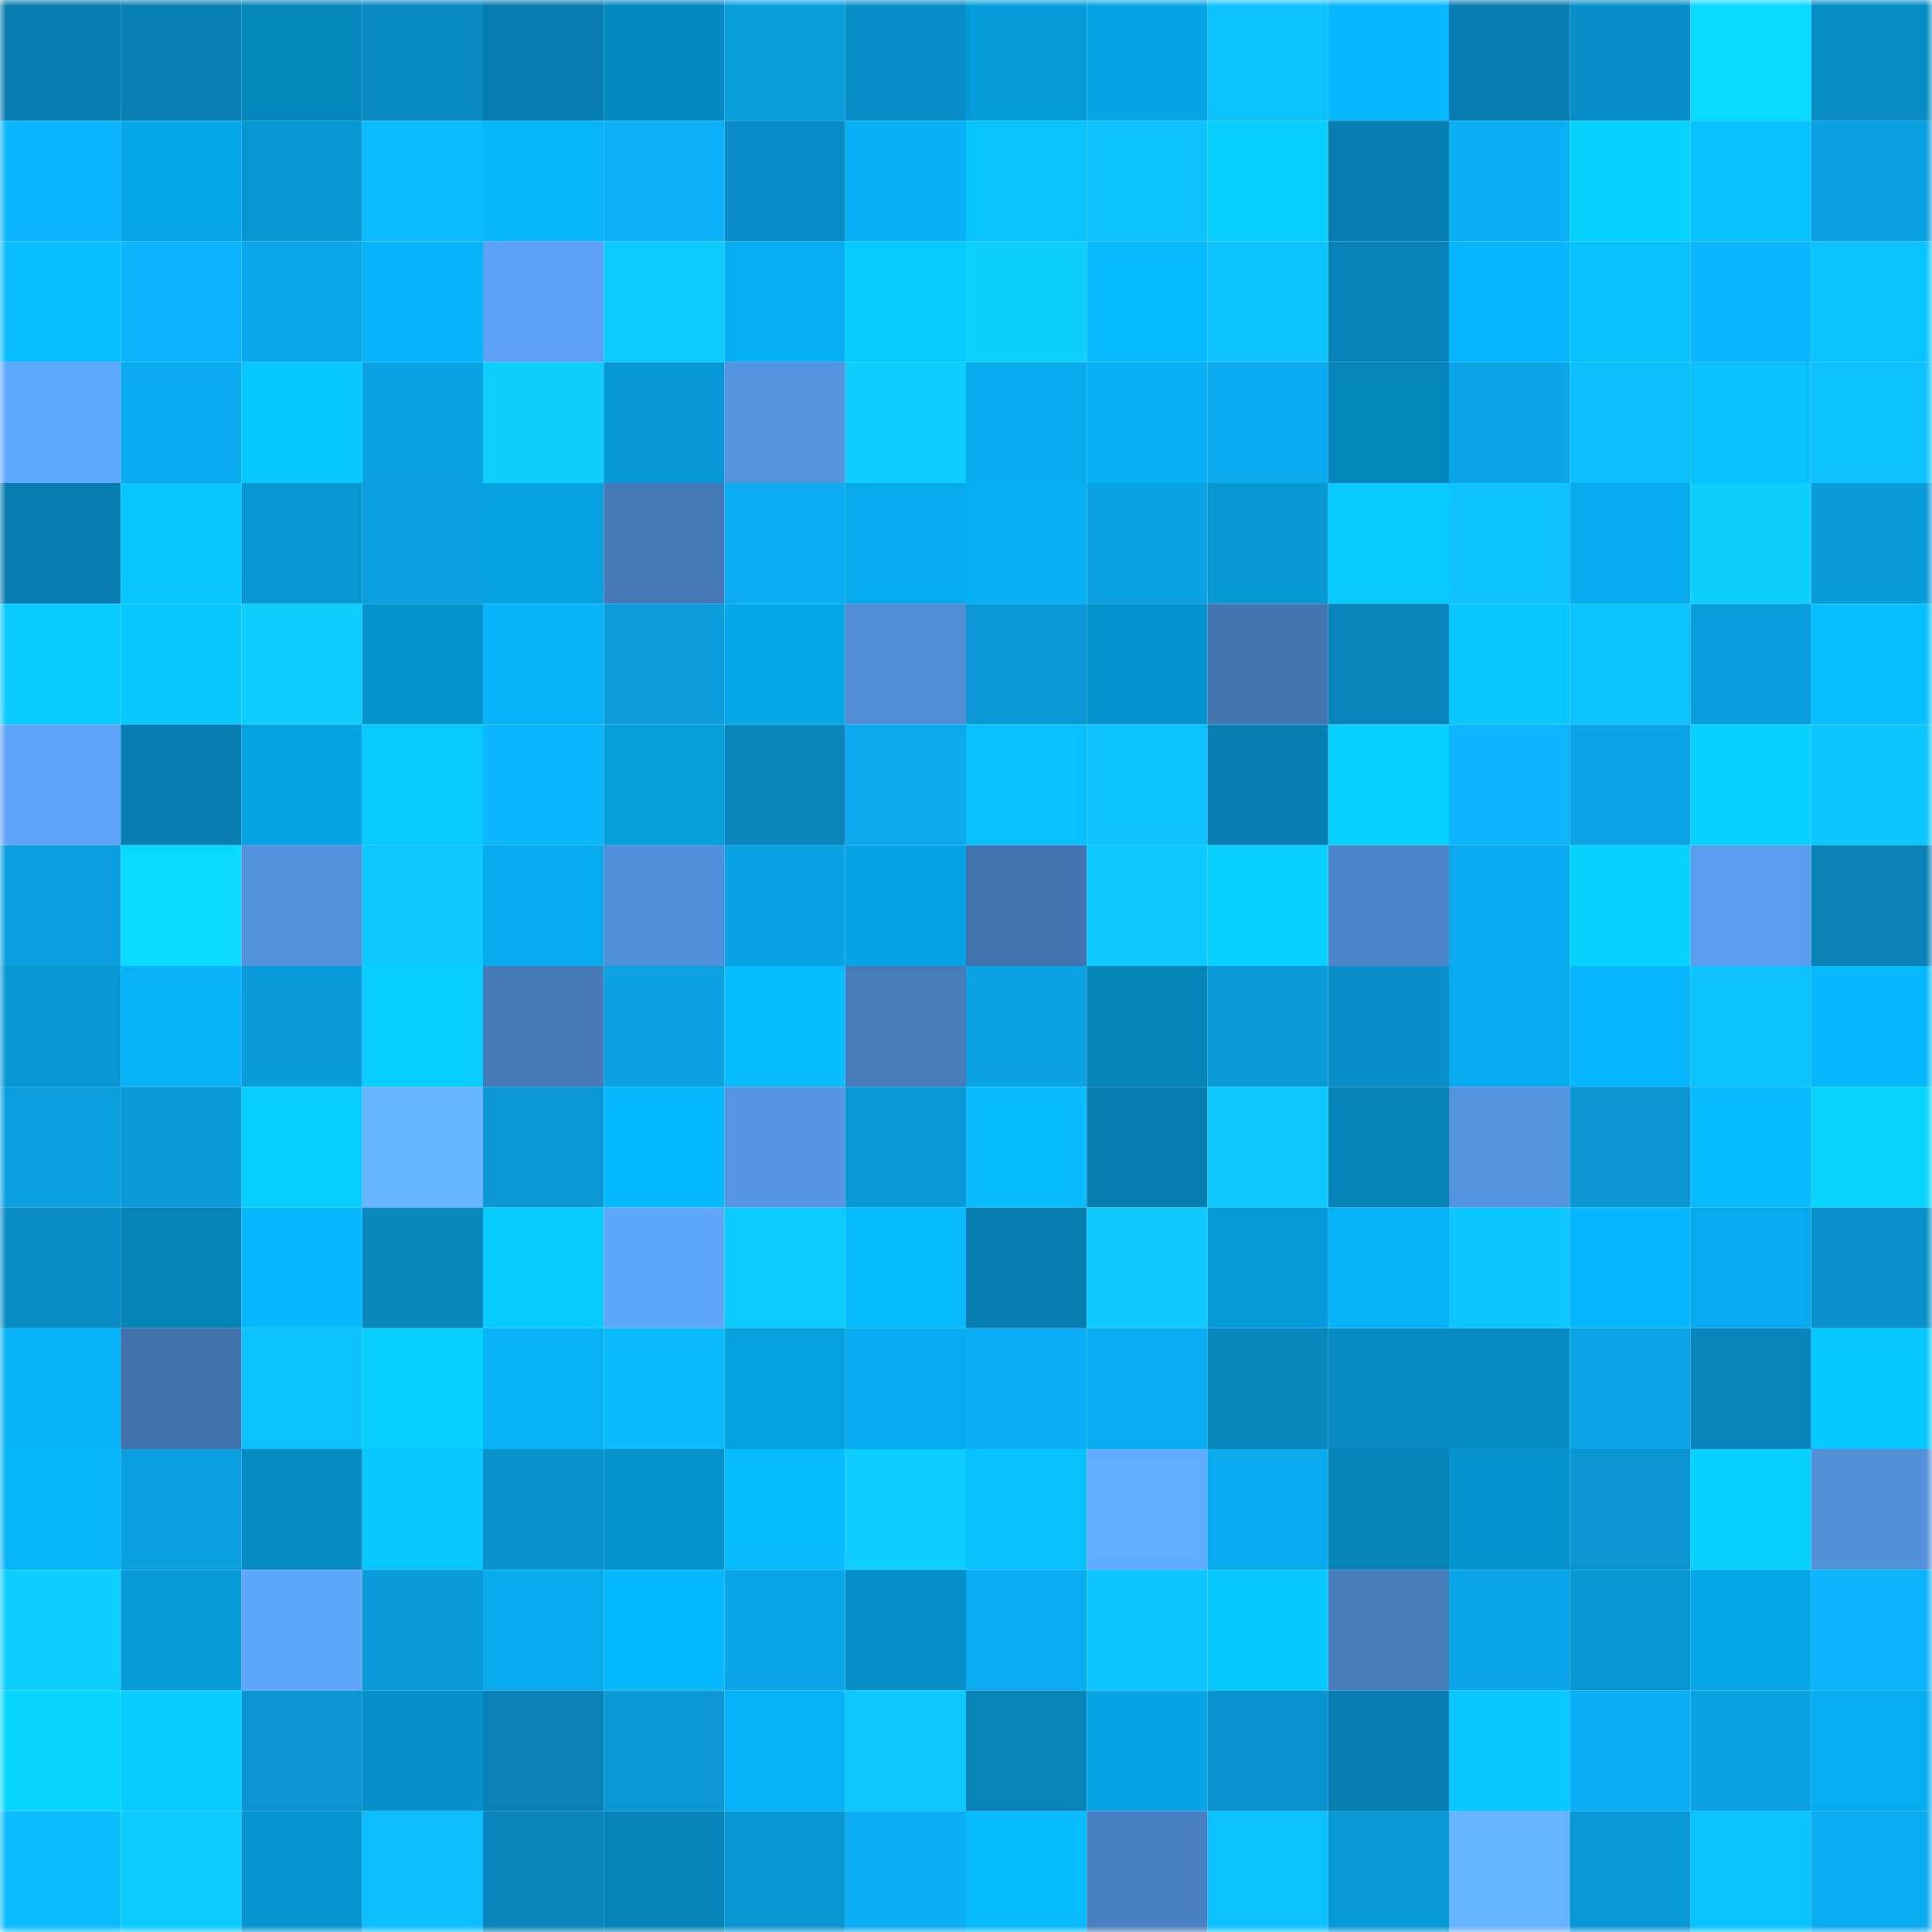 <svg viewBox="0 0 160 160" fill="none" role="img" xmlns="http://www.w3.org/2000/svg" width="240" height="240" name="ens%2Ckingking.eth"><mask id="1234706395" mask-type="alpha" maskUnits="userSpaceOnUse" x="0" y="0" width="160" height="160"><rect width="160" height="160" fill="#FFFFFF"></rect></mask><g mask="url(#1234706395)"><rect x="0" y="0" width="10" height="10" fill="#087daf"></rect><rect x="10" y="0" width="10" height="10" fill="#0980b4"></rect><rect x="20" y="0" width="10" height="10" fill="#0587bc"></rect><rect x="30" y="0" width="10" height="10" fill="#098ac2"></rect><rect x="40" y="0" width="10" height="10" fill="#087daf"></rect><rect x="50" y="0" width="10" height="10" fill="#0588bd"></rect><rect x="60" y="0" width="10" height="10" fill="#0a9edd"></rect><rect x="70" y="0" width="10" height="10" fill="#098ec7"></rect><rect x="80" y="0" width="10" height="10" fill="#069cda"></rect><rect x="90" y="0" width="10" height="10" fill="#07a5e5"></rect><rect x="100" y="0" width="10" height="10" fill="#0dc1ff"></rect><rect x="110" y="0" width="10" height="10" fill="#07b7ff"></rect><rect x="120" y="0" width="10" height="10" fill="#087daf"></rect><rect x="130" y="0" width="10" height="10" fill="#098fc8"></rect><rect x="140" y="0" width="10" height="10" fill="#09d8ff"></rect><rect x="150" y="0" width="10" height="10" fill="#068dc4"></rect><rect x="0" y="10" width="10" height="10" fill="#0cb6ff"></rect><rect x="10" y="10" width="10" height="10" fill="#07a7e9"></rect><rect x="20" y="10" width="10" height="10" fill="#0696d1"></rect><rect x="30" y="10" width="10" height="10" fill="#0cbcff"></rect><rect x="40" y="10" width="10" height="10" fill="#07b5fb"></rect><rect x="50" y="10" width="10" height="10" fill="#0cb1f8"></rect><rect x="60" y="10" width="10" height="10" fill="#098cc5"></rect><rect x="70" y="10" width="10" height="10" fill="#07b0f5"></rect><rect x="80" y="10" width="10" height="10" fill="#08c3ff"></rect><rect x="90" y="10" width="10" height="10" fill="#0dc2ff"></rect><rect x="100" y="10" width="10" height="10" fill="#08cfff"></rect><rect x="110" y="10" width="10" height="10" fill="#087db0"></rect><rect x="120" y="10" width="10" height="10" fill="#0caef4"></rect><rect x="130" y="10" width="10" height="10" fill="#08d2ff"></rect><rect x="140" y="10" width="10" height="10" fill="#08c2ff"></rect><rect x="150" y="10" width="10" height="10" fill="#0ba0e1"></rect><rect x="0" y="20" width="10" height="10" fill="#08beff"></rect><rect x="10" y="20" width="10" height="10" fill="#0cb4fd"></rect><rect x="20" y="20" width="10" height="10" fill="#0ba7eb"></rect><rect x="30" y="20" width="10" height="10" fill="#07b4fb"></rect><rect x="40" y="20" width="10" height="10" fill="#5ca1f3"></rect><rect x="50" y="20" width="10" height="10" fill="#0dcbff"></rect><rect x="60" y="20" width="10" height="10" fill="#07adf1"></rect><rect x="70" y="20" width="10" height="10" fill="#08ccff"></rect><rect x="80" y="20" width="10" height="10" fill="#0ed0ff"></rect><rect x="90" y="20" width="10" height="10" fill="#08baff"></rect><rect x="100" y="20" width="10" height="10" fill="#0dc4ff"></rect><rect x="110" y="20" width="10" height="10" fill="#0982b7"></rect><rect x="120" y="20" width="10" height="10" fill="#07b6fe"></rect><rect x="130" y="20" width="10" height="10" fill="#08c1ff"></rect><rect x="140" y="20" width="10" height="10" fill="#0cb5ff"></rect><rect x="150" y="20" width="10" height="10" fill="#08c3ff"></rect><rect x="0" y="30" width="10" height="10" fill="#60a8fe"></rect><rect x="10" y="30" width="10" height="10" fill="#0baaef"></rect><rect x="20" y="30" width="10" height="10" fill="#08c9ff"></rect><rect x="30" y="30" width="10" height="10" fill="#0ba2e3"></rect><rect x="40" y="30" width="10" height="10" fill="#0ecfff"></rect><rect x="50" y="30" width="10" height="10" fill="#0698d4"></rect><rect x="60" y="30" width="10" height="10" fill="#5493dd"></rect><rect x="70" y="30" width="10" height="10" fill="#0ecdff"></rect><rect x="80" y="30" width="10" height="10" fill="#07abee"></rect><rect x="90" y="30" width="10" height="10" fill="#07b0f4"></rect><rect x="100" y="30" width="10" height="10" fill="#0ba9ee"></rect><rect x="110" y="30" width="10" height="10" fill="#0586ba"></rect><rect x="120" y="30" width="10" height="10" fill="#0ba5e8"></rect><rect x="130" y="30" width="10" height="10" fill="#0dbeff"></rect><rect x="140" y="30" width="10" height="10" fill="#08c0ff"></rect><rect x="150" y="30" width="10" height="10" fill="#0dc0ff"></rect><rect x="0" y="40" width="10" height="10" fill="#087daf"></rect><rect x="10" y="40" width="10" height="10" fill="#08c5ff"></rect><rect x="20" y="40" width="10" height="10" fill="#0697d2"></rect><rect x="30" y="40" width="10" height="10" fill="#0b9fdf"></rect><rect x="40" y="40" width="10" height="10" fill="#06a1df"></rect><rect x="50" y="40" width="10" height="10" fill="#457ab7"></rect><rect x="60" y="40" width="10" height="10" fill="#0bacf1"></rect><rect x="70" y="40" width="10" height="10" fill="#07abed"></rect><rect x="80" y="40" width="10" height="10" fill="#07aff4"></rect><rect x="90" y="40" width="10" height="10" fill="#0ba2e4"></rect><rect x="100" y="40" width="10" height="10" fill="#0698d3"></rect><rect x="110" y="40" width="10" height="10" fill="#08caff"></rect><rect x="120" y="40" width="10" height="10" fill="#0dc2ff"></rect><rect x="130" y="40" width="10" height="10" fill="#07abee"></rect><rect x="140" y="40" width="10" height="10" fill="#0ecfff"></rect><rect x="150" y="40" width="10" height="10" fill="#0a9bda"></rect><rect x="0" y="50" width="10" height="10" fill="#08caff"></rect><rect x="10" y="50" width="10" height="10" fill="#08c8ff"></rect><rect x="20" y="50" width="10" height="10" fill="#0eceff"></rect><rect x="30" y="50" width="10" height="10" fill="#0694cd"></rect><rect x="40" y="50" width="10" height="10" fill="#07b3f9"></rect><rect x="50" y="50" width="10" height="10" fill="#0a9cdb"></rect><rect x="60" y="50" width="10" height="10" fill="#07a8ea"></rect><rect x="70" y="50" width="10" height="10" fill="#508dd5"></rect><rect x="80" y="50" width="10" height="10" fill="#0a98d6"></rect><rect x="90" y="50" width="10" height="10" fill="#0694ce"></rect><rect x="100" y="50" width="10" height="10" fill="#4375b1"></rect><rect x="110" y="50" width="10" height="10" fill="#0985bb"></rect><rect x="120" y="50" width="10" height="10" fill="#08c7ff"></rect><rect x="130" y="50" width="10" height="10" fill="#0dc3ff"></rect><rect x="140" y="50" width="10" height="10" fill="#0a9ede"></rect><rect x="150" y="50" width="10" height="10" fill="#08beff"></rect><rect x="0" y="60" width="10" height="10" fill="#5ea4f8"></rect><rect x="10" y="60" width="10" height="10" fill="#087eb1"></rect><rect x="20" y="60" width="10" height="10" fill="#07a2e1"></rect><rect x="30" y="60" width="10" height="10" fill="#08caff"></rect><rect x="40" y="60" width="10" height="10" fill="#0cb6ff"></rect><rect x="50" y="60" width="10" height="10" fill="#069edb"></rect><rect x="60" y="60" width="10" height="10" fill="#0985bb"></rect><rect x="70" y="60" width="10" height="10" fill="#0ba8ec"></rect><rect x="80" y="60" width="10" height="10" fill="#08c0ff"></rect><rect x="90" y="60" width="10" height="10" fill="#0dc2ff"></rect><rect x="100" y="60" width="10" height="10" fill="#087fb2"></rect><rect x="110" y="60" width="10" height="10" fill="#08d0ff"></rect><rect x="120" y="60" width="10" height="10" fill="#0cb5fe"></rect><rect x="130" y="60" width="10" height="10" fill="#0ba4e6"></rect><rect x="140" y="60" width="10" height="10" fill="#08d0ff"></rect><rect x="150" y="60" width="10" height="10" fill="#0dc5ff"></rect><rect x="0" y="70" width="10" height="10" fill="#0b9fdf"></rect><rect x="10" y="70" width="10" height="10" fill="#09d8ff"></rect><rect x="20" y="70" width="10" height="10" fill="#5392dd"></rect><rect x="30" y="70" width="10" height="10" fill="#0dc9ff"></rect><rect x="40" y="70" width="10" height="10" fill="#07aaec"></rect><rect x="50" y="70" width="10" height="10" fill="#5290d9"></rect><rect x="60" y="70" width="10" height="10" fill="#0ba3e5"></rect><rect x="70" y="70" width="10" height="10" fill="#07a5e6"></rect><rect x="80" y="70" width="10" height="10" fill="#4274b0"></rect><rect x="90" y="70" width="10" height="10" fill="#0dc9ff"></rect><rect x="100" y="70" width="10" height="10" fill="#08d1ff"></rect><rect x="110" y="70" width="10" height="10" fill="#4c85c9"></rect><rect x="120" y="70" width="10" height="10" fill="#0baaef"></rect><rect x="130" y="70" width="10" height="10" fill="#08d2ff"></rect><rect x="140" y="70" width="10" height="10" fill="#599dec"></rect><rect x="150" y="70" width="10" height="10" fill="#0981b5"></rect><rect x="0" y="80" width="10" height="10" fill="#0697d2"></rect><rect x="10" y="80" width="10" height="10" fill="#07b2f8"></rect><rect x="20" y="80" width="10" height="10" fill="#0a9bda"></rect><rect x="30" y="80" width="10" height="10" fill="#08cdff"></rect><rect x="40" y="80" width="10" height="10" fill="#4579b7"></rect><rect x="50" y="80" width="10" height="10" fill="#0ba1e2"></rect><rect x="60" y="80" width="10" height="10" fill="#08bcff"></rect><rect x="70" y="80" width="10" height="10" fill="#467bba"></rect><rect x="80" y="80" width="10" height="10" fill="#0ba2e4"></rect><rect x="90" y="80" width="10" height="10" fill="#0584b7"></rect><rect x="100" y="80" width="10" height="10" fill="#0a9ad8"></rect><rect x="110" y="80" width="10" height="10" fill="#0a8fc9"></rect><rect x="120" y="80" width="10" height="10" fill="#07aaec"></rect><rect x="130" y="80" width="10" height="10" fill="#07b6fe"></rect><rect x="140" y="80" width="10" height="10" fill="#0dc3ff"></rect><rect x="150" y="80" width="10" height="10" fill="#07b8ff"></rect><rect x="0" y="90" width="10" height="10" fill="#0b9fdf"></rect><rect x="10" y="90" width="10" height="10" fill="#0a9ad9"></rect><rect x="20" y="90" width="10" height="10" fill="#08cdff"></rect><rect x="30" y="90" width="10" height="10" fill="#66b3ff"></rect><rect x="40" y="90" width="10" height="10" fill="#0a97d4"></rect><rect x="50" y="90" width="10" height="10" fill="#07b9ff"></rect><rect x="60" y="90" width="10" height="10" fill="#5595e1"></rect><rect x="70" y="90" width="10" height="10" fill="#0a98d6"></rect><rect x="80" y="90" width="10" height="10" fill="#08bcff"></rect><rect x="90" y="90" width="10" height="10" fill="#087eb1"></rect><rect x="100" y="90" width="10" height="10" fill="#0dc7ff"></rect><rect x="110" y="90" width="10" height="10" fill="#0583b6"></rect><rect x="120" y="90" width="10" height="10" fill="#5494de"></rect><rect x="130" y="90" width="10" height="10" fill="#0a94d0"></rect><rect x="140" y="90" width="10" height="10" fill="#08baff"></rect><rect x="150" y="90" width="10" height="10" fill="#09d4ff"></rect><rect x="0" y="100" width="10" height="10" fill="#098bc3"></rect><rect x="10" y="100" width="10" height="10" fill="#0584b7"></rect><rect x="20" y="100" width="10" height="10" fill="#07b8ff"></rect><rect x="30" y="100" width="10" height="10" fill="#0988be"></rect><rect x="40" y="100" width="10" height="10" fill="#08ccff"></rect><rect x="50" y="100" width="10" height="10" fill="#5fa7fb"></rect><rect x="60" y="100" width="10" height="10" fill="#0dcaff"></rect><rect x="70" y="100" width="10" height="10" fill="#08bbff"></rect><rect x="80" y="100" width="10" height="10" fill="#087daf"></rect><rect x="90" y="100" width="10" height="10" fill="#0dc9ff"></rect><rect x="100" y="100" width="10" height="10" fill="#069bd8"></rect><rect x="110" y="100" width="10" height="10" fill="#07b2f7"></rect><rect x="120" y="100" width="10" height="10" fill="#0dc5ff"></rect><rect x="130" y="100" width="10" height="10" fill="#07b6fe"></rect><rect x="140" y="100" width="10" height="10" fill="#07aaed"></rect><rect x="150" y="100" width="10" height="10" fill="#0a91cb"></rect><rect x="0" y="110" width="10" height="10" fill="#07b3f9"></rect><rect x="10" y="110" width="10" height="10" fill="#4172ab"></rect><rect x="20" y="110" width="10" height="10" fill="#0dc0ff"></rect><rect x="30" y="110" width="10" height="10" fill="#08d0ff"></rect><rect x="40" y="110" width="10" height="10" fill="#07b2f7"></rect><rect x="50" y="110" width="10" height="10" fill="#0cbbff"></rect><rect x="60" y="110" width="10" height="10" fill="#06a1df"></rect><rect x="70" y="110" width="10" height="10" fill="#07abed"></rect><rect x="80" y="110" width="10" height="10" fill="#0caef5"></rect><rect x="90" y="110" width="10" height="10" fill="#07adf0"></rect><rect x="100" y="110" width="10" height="10" fill="#0988be"></rect><rect x="110" y="110" width="10" height="10" fill="#098ac2"></rect><rect x="120" y="110" width="10" height="10" fill="#068cc2"></rect><rect x="130" y="110" width="10" height="10" fill="#0ba4e6"></rect><rect x="140" y="110" width="10" height="10" fill="#0985bb"></rect><rect x="150" y="110" width="10" height="10" fill="#08c9ff"></rect><rect x="0" y="120" width="10" height="10" fill="#07b5fb"></rect><rect x="10" y="120" width="10" height="10" fill="#0ba0e0"></rect><rect x="20" y="120" width="10" height="10" fill="#068bc2"></rect><rect x="30" y="120" width="10" height="10" fill="#08c7ff"></rect><rect x="40" y="120" width="10" height="10" fill="#0a92cd"></rect><rect x="50" y="120" width="10" height="10" fill="#0693cc"></rect><rect x="60" y="120" width="10" height="10" fill="#08bbff"></rect><rect x="70" y="120" width="10" height="10" fill="#0ecdff"></rect><rect x="80" y="120" width="10" height="10" fill="#08c1ff"></rect><rect x="90" y="120" width="10" height="10" fill="#62acff"></rect><rect x="100" y="120" width="10" height="10" fill="#0ba9ed"></rect><rect x="110" y="120" width="10" height="10" fill="#0583b6"></rect><rect x="120" y="120" width="10" height="10" fill="#0694ce"></rect><rect x="130" y="120" width="10" height="10" fill="#0a94d0"></rect><rect x="140" y="120" width="10" height="10" fill="#08d2ff"></rect><rect x="150" y="120" width="10" height="10" fill="#5290d8"></rect><rect x="0" y="130" width="10" height="10" fill="#0ecdff"></rect><rect x="10" y="130" width="10" height="10" fill="#069ad6"></rect><rect x="20" y="130" width="10" height="10" fill="#5fa7fb"></rect><rect x="30" y="130" width="10" height="10" fill="#0a9ad8"></rect><rect x="40" y="130" width="10" height="10" fill="#07abee"></rect><rect x="50" y="130" width="10" height="10" fill="#07b9ff"></rect><rect x="60" y="130" width="10" height="10" fill="#0ba6e9"></rect><rect x="70" y="130" width="10" height="10" fill="#068fc8"></rect><rect x="80" y="130" width="10" height="10" fill="#0babf1"></rect><rect x="90" y="130" width="10" height="10" fill="#0dc4ff"></rect><rect x="100" y="130" width="10" height="10" fill="#08c9ff"></rect><rect x="110" y="130" width="10" height="10" fill="#477cbb"></rect><rect x="120" y="130" width="10" height="10" fill="#0ba6e9"></rect><rect x="130" y="130" width="10" height="10" fill="#0696d0"></rect><rect x="140" y="130" width="10" height="10" fill="#07a7e8"></rect><rect x="150" y="130" width="10" height="10" fill="#0cb5fe"></rect><rect x="0" y="140" width="10" height="10" fill="#09d6ff"></rect><rect x="10" y="140" width="10" height="10" fill="#08cbff"></rect><rect x="20" y="140" width="10" height="10" fill="#0a95d1"></rect><rect x="30" y="140" width="10" height="10" fill="#0691c9"></rect><rect x="40" y="140" width="10" height="10" fill="#0981b6"></rect><rect x="50" y="140" width="10" height="10" fill="#0a97d3"></rect><rect x="60" y="140" width="10" height="10" fill="#07b2f8"></rect><rect x="70" y="140" width="10" height="10" fill="#0dc7ff"></rect><rect x="80" y="140" width="10" height="10" fill="#0984b9"></rect><rect x="90" y="140" width="10" height="10" fill="#07a5e5"></rect><rect x="100" y="140" width="10" height="10" fill="#0a93ce"></rect><rect x="110" y="140" width="10" height="10" fill="#087db0"></rect><rect x="120" y="140" width="10" height="10" fill="#08c8ff"></rect><rect x="130" y="140" width="10" height="10" fill="#0caef4"></rect><rect x="140" y="140" width="10" height="10" fill="#0ba2e3"></rect><rect x="150" y="140" width="10" height="10" fill="#07adf1"></rect><rect x="0" y="150" width="10" height="10" fill="#0cbcff"></rect><rect x="10" y="150" width="10" height="10" fill="#0eccff"></rect><rect x="20" y="150" width="10" height="10" fill="#0695d0"></rect><rect x="30" y="150" width="10" height="10" fill="#0dbeff"></rect><rect x="40" y="150" width="10" height="10" fill="#0985bb"></rect><rect x="50" y="150" width="10" height="10" fill="#0583b6"></rect><rect x="60" y="150" width="10" height="10" fill="#0a96d2"></rect><rect x="70" y="150" width="10" height="10" fill="#0badf3"></rect><rect x="80" y="150" width="10" height="10" fill="#08bbff"></rect><rect x="90" y="150" width="10" height="10" fill="#487fc0"></rect><rect x="100" y="150" width="10" height="10" fill="#0dc1ff"></rect><rect x="110" y="150" width="10" height="10" fill="#0699d5"></rect><rect x="120" y="150" width="10" height="10" fill="#66b3ff"></rect><rect x="130" y="150" width="10" height="10" fill="#0a99d7"></rect><rect x="140" y="150" width="10" height="10" fill="#08c3ff"></rect><rect x="150" y="150" width="10" height="10" fill="#0babf0"></rect></g></svg>